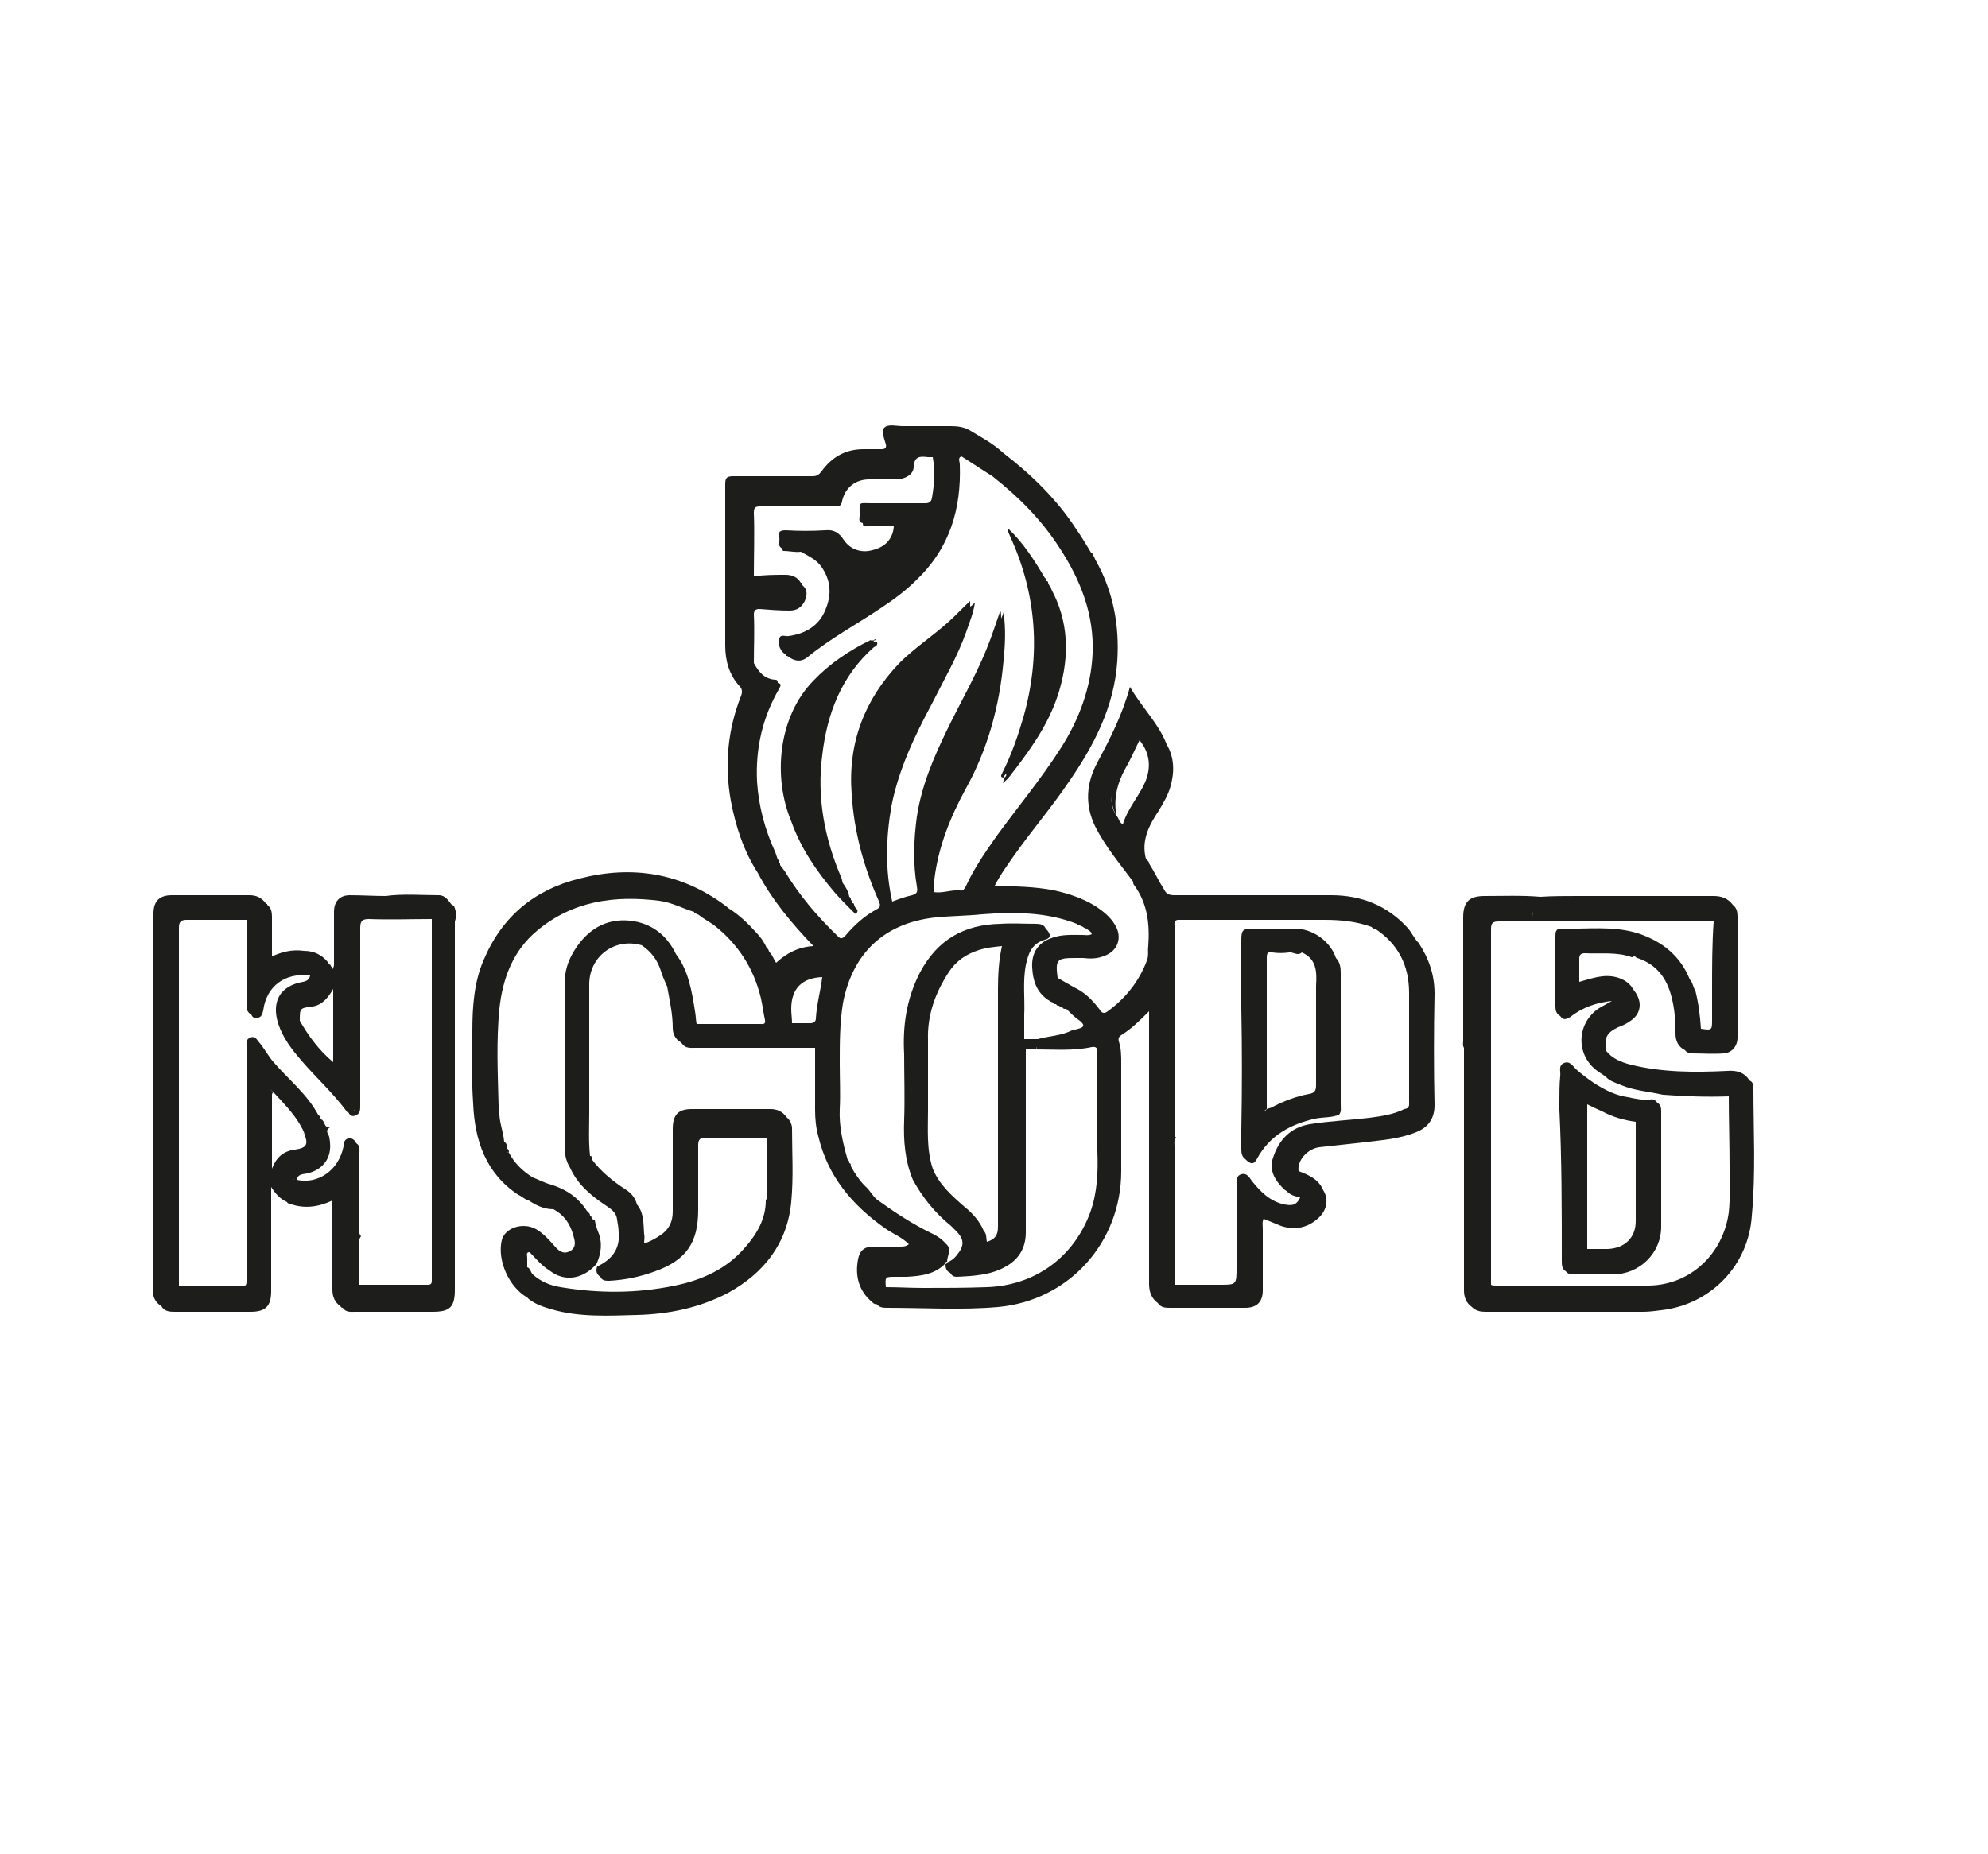 <svg xmlns="http://www.w3.org/2000/svg" xmlns:xlink="http://www.w3.org/1999/xlink" id="Layer_1" x="0px" y="0px" viewBox="0 0 250 233.2" xml:space="preserve"><g>	<g display="none">		<path display="inline" fill="#7C7C7C" d="M137.7,144.7c0.1,2.6,0,5.2-0.9,7.7c-2.1,5.7-7,9.2-13,9.4c-2.7,0.1-5.3,0.1-8,0.1   c-1.6,0-3.2-0.1-4.7-0.1c-0.1-1.3-0.1-1.3,1.2-1.3c0.5,0,0.9,0,1.4,0c1.8-0.1,3.6-0.3,5-1.7c0,0.5,0.1,0.9,0.6,1.2   c0.2,0.4,0.5,0.5,0.8,0.5c2.1-0.1,4.3-0.2,6.2-1.3c1.6-0.9,2.5-2.3,2.5-4.3c0-2.9,0-5.9,0-8.8   C131.6,145.6,134.7,145.1,137.7,144.7z"></path>		<path display="inline" fill="#7C7C7C" d="M108.9,149.2c1.6-0.5,3.3-0.5,4.9-0.8c0.3-0.1,0.6-0.1,0.8-0.1c1.2,2.2,2.8,4.2,4.8,5.8   c0.2,0.2,0.4,0.4,0.6,0.6c1.1,1.1,1.1,1.9,0.1,3.1c-0.3,0.4-0.7,0.7-1.2,0.9c0-0.8,0.7-1.6-0.2-2.3c-0.4-0.5-1-0.9-1.6-1.2   c-2.3-1.2-4.5-2.7-6.6-4.2C109.7,150.4,109.4,149.7,108.9,149.2z"></path>		<path display="inline" fill="#7C7C7C" d="M176.7,139.7c-1.4,0.7-2.9,0.9-4.4,1.1c-2.5,0.3-5,0.4-7.5,0.8c-2.4,0.4-3.9,2-4.6,4.2   c-0.6,1.6,0.3,3,1.5,4.1c0.1,0.1,0.1,0.1,0.2,0.2c0,0,0,0,0,0c0.4,0.5,1.1,0.7,1.7,0.8c-0.4,0.9-1.3,0.8-2,0.6   c-1.8-0.4-3-1.6-4.1-3c-0.3-0.4-0.6-1-1.3-0.8c-0.7,0.2-0.6,0.9-0.6,1.4c0,3.4,0,6.9,0,10.3c0,2.2,0,2.2-2.1,2.2   c-1.9,0-3.8,0-5.7,0c0-5.8,0-11.7,0-17.5c0-0.3-0.1-0.7,0.2-1c2.7-0.4,5.4-0.7,8.1-1.1c0,0.8,0,1.6,0,2.5c0,0.5,0.1,0.9,0.5,1.2   c0.7,0.7,1.1,0.7,1.5-0.1c1.6-2.9,4.2-4.3,7.3-5c1-0.2,2-0.1,2.9-0.5c0.4,0,0.9,0,1.3-0.1C172,140,174.4,139.8,176.7,139.7z"></path>		<path display="inline" fill="#7C7C7C" d="M217.3,137.9c0,3,0.1,5.9,0.1,8.9c0,1.9,0.1,3.8-0.1,5.7c-0.7,5.2-4.8,9.1-10,9.2   c-6.5,0.1-13,0-19.5,0c-0.1,0-0.2,0-0.4-0.1c0-1.5,0-3,0-4.4c0-6.1,0-12.3,0-18.4c3-0.2,6-0.4,9-0.6c0,0.4,0,0.8,0,1.2   c0,6.4,0,12.7,0,19.1c0,0.6,0,1.1,0.5,1.4c0.3,0.4,0.7,0.4,1.1,0.4c1.6,0,3.2,0,4.8,0c3.4,0,6.1-2.7,6.1-6c0-4.9,0-9.8,0-14.6   c0-0.4-0.1-0.8-0.5-1c-0.2-0.3-0.5-0.5-0.9-0.4c-0.9,0.1-1.9-0.1-2.8-0.3c1.4,0,2.9-0.1,4.3-0.1   C211.8,137.9,214.6,138,217.3,137.9z"></path>		<path display="inline" fill="#7C7C7C" d="M45.3,155.6c0.5,0,0.9,0,1.4,0c0.3,0.1,0.6,0.1,0.9,0c2.2-0.1,4.4-0.1,6.6-0.2   c0,1.9,0,3.9,0,5.8c0,0.5-0.1,0.6-0.6,0.6c-2.8,0-5.7,0-8.5,0c0-1.5,0-2.9,0-4.4C45.1,156.8,45,156.2,45.3,155.6z"></path>		<path display="inline" fill="#7C7C7C" d="M22.4,155c2.8,0.2,5.6,0.3,8.5,0.5c0,1.9,0,3.8,0,5.7c0,0.4-0.1,0.6-0.6,0.6   c-2.6,0-5.3,0-7.9,0C22.5,159.5,22.4,157.2,22.4,155z"></path>		<path display="inline" fill="#7C7C7C" d="M75.1,159.2c-0.2,0.5-0.1,1,0.4,1.3c0.2,0.5,0.7,0.5,1.1,0.5c2-0.1,3.9-0.5,5.8-1.2   c3.9-1.4,5.4-3.6,5.4-7.7c2.8-0.4,5.7-0.8,8.5-1.2c0,2.3-1.1,4.2-2.6,5.9c-2.3,2.7-5.4,4.1-8.8,4.8c-4.8,1-9.6,1-14.4,0.2   c-1.3-0.2-2.5-0.7-3.5-1.6c-0.3-0.3-0.3-0.8-0.7-0.9c0-0.4,0-0.8,0-1.2c0-0.3-0.2-0.7,0.3-0.7c0.8,0.8,1.5,1.7,2.5,2.3   c1.9,1.5,4.2,1.1,5.9-0.8C75.1,159.1,75.1,159.2,75.1,159.2z"></path>		<path display="inline" fill="#7C7C7C" d="M74.8,153.7c0.9-0.1,1.9-0.2,2.8-0.3c0.1,0.6,0.2,1.1,0.2,1.7c0.2,2.1-1,3.4-2.7,4.2   c0,0-0.1-0.1-0.1-0.1c0.6-1.3,0.8-2.7,0.2-4.1C75.1,154.6,75,154.1,74.8,153.7z"></path>		<path display="inline" fill="#7C7C7C" d="M118.8,158.5c0,0.1-0.1,0.2-0.2,0.2C118.6,158.6,118.6,158.5,118.8,158.5z"></path>	</g>	<g display="none">		<path display="inline" fill="#C6C5C5" d="M105.7,133.7c2.6-0.4,5.2-0.8,7.8-1.2c0,2.8,0.1,5.5,0,8.3c-0.1,2.6,0.1,5.1,1.1,7.5   c-0.3,0-0.6,0.1-0.8,0.1c-1.6,0.3-3.3,0.4-4.9,0.8c-0.7-0.7-1.3-1.6-1.8-2.5c0-0.2,0-0.4-0.2-0.4c0,0,0,0,0,0c0-0.2,0-0.3-0.2-0.4   l0,0c-0.6-2.1-1.1-4.2-1-6.5C105.8,137.5,105.7,135.6,105.7,133.7z"></path>		<path display="inline" fill="#C6C5C5" d="M168.6,125.5c2.9-0.2,5.8-0.3,8.6-0.5c0,4.5,0,9.1,0,13.6c0,0.5,0.1,0.9-0.6,1   c-2.3,0.1-4.7,0.3-7,0.4c-0.4,0-0.9,0-1.3,0.1c0.3-0.4,0.2-0.8,0.2-1.2C168.6,134.5,168.6,130,168.6,125.5z"></path>		<path display="inline" fill="#C6C5C5" d="M128.6,131.8c0.4,0,0.9,0,1.3,0c2.4,0,4.7,0.2,7-0.3c0.6-0.1,0.7,0.2,0.7,0.6   c0,0.6,0,1.1,0,1.7c0,3.6,0,7.2,0,10.8c-3,0.5-6,0.9-9.1,1.4C128.6,141.3,128.6,136.6,128.6,131.8z"></path>		<path display="inline" fill="#C6C5C5" d="M130.3,130.5c-0.6,0-1.1,0-1.7,0c0-0.1,0-0.2,0-0.3c1.6-0.2,3.3-0.4,4.9-0.7   c0.4,0,0.7,0,1.1-0.1C133.3,130.1,131.8,130.2,130.3,130.5z"></path>		<path display="inline" fill="#C6C5C5" d="M196.3,138.1c-3,0.2-6,0.4-9,0.6c0-4.7,0-9.5,0-14.2c2.7,0,5.5-0.1,8.2-0.1   c0,0.7,0,1.5,0,2.2c0,0.5,0.1,0.9,0.6,1.2c0.4,0.6,0.8,0.4,1.3,0.1c1.5-1.2,3.3-1.8,5.2-2c-0.5,0.3-1.1,0.6-1.6,0.9   c-2.9,1.9-3,6-0.1,8c0.3,0.2,0.6,0.4,0.9,0.6c0.5,0.6,1.3,0.8,2,1.1c1.7,0.7,3.5,0.8,5.2,1.2c-1.4,0-2.9,0.1-4.3,0.1   c-0.7-0.1-1.4-0.3-2.1-0.6c-1.6-0.7-3-1.7-4.4-2.9c-0.4-0.4-0.8-1.1-1.5-0.8c-0.8,0.3-0.4,1.1-0.5,1.7   C196.3,136.1,196.3,137.1,196.3,138.1z"></path>		<path display="inline" fill="#C6C5C5" d="M213.2,124.5c0.7,0,1.4,0,2.1,0c0,1.2,0,2.4,0,3.7c0,1.4,0,1.4-1.4,1.2   C213.9,127.7,213.6,126.1,213.2,124.5z"></path>		<path display="inline" fill="#C6C5C5" d="M41.5,141.8c4.2-0.3,8.5-0.7,12.7-1c0,4.9,0,9.7,0,14.6c-2.2,0.1-4.4,0.1-6.6,0.2   c-0.3-0.1-0.6-0.1-0.9,0c-0.5,0-0.9,0-1.4,0c-0.3-0.3-0.2-0.7-0.2-1.1c0-3.1,0-6.3,0-9.4c0-0.4,0.1-0.9-0.4-1.2   c-0.2-0.4-0.5-0.7-1-0.6c-0.5,0.1-0.6,0.6-0.6,1c-0.5,2.8-3.1,4.5-5.8,4c0.1-0.4,0.3-0.6,0.7-0.7c0.8-0.1,1.5-0.3,2.2-0.8   c1.3-1,1.5-2.4,1.2-3.9C41.4,142.6,40.8,142.2,41.5,141.8z"></path>		<path display="inline" fill="#C6C5C5" d="M22.4,142.3c2.8,0,5.6,0,8.5,0c0,4.4,0,8.8,0,13.1c-2.8-0.2-5.6-0.3-8.5-0.5   C22.4,150.7,22.4,146.5,22.4,142.3z"></path>		<path display="inline" fill="#C6C5C5" d="M62.9,139.8c2.7-0.3,5.4-0.7,8.1-1c0,1.8,0,3.6,0,5.5c0,0.9,0.2,1.8,0.7,2.6   c0.9,2,2.5,3.4,4.3,4.6c0.7,0.5,1.5,0.9,1.6,1.9c-0.9,0.1-1.9,0.2-2.8,0.3c-0.1-0.1-0.3-0.1-0.4-0.2c0,0,0,0,0,0   c0-0.2,0-0.3-0.2-0.4c0,0,0,0,0,0c0-0.2,0-0.3-0.2-0.4c0,0,0,0,0,0c-0.1-0.1-0.1-0.1-0.2-0.2c-1.1-1.7-2.6-2.7-4.5-3.3   c-0.8-0.2-1.5-0.6-2.3-0.9c-1.3-0.8-2.3-1.8-3-3.1c0-0.2,0-0.4-0.2-0.5l0,0c0-0.4-0.1-0.7-0.4-1l0,0   C63.4,142.5,62.8,141.2,62.9,139.8z"></path>		<path display="inline" fill="#C6C5C5" d="M96.2,151c-2.8,0.4-5.7,0.8-8.5,1.2c0-2.7,0-5.5,0-8.2c0-0.7,0.3-0.9,0.9-0.9   c2.6,0,5.2,0,7.8,0c0,2.4,0,4.8,0,7.2C96.4,150.5,96.4,150.8,96.2,151z"></path>		<path display="inline" fill="#C6C5C5" d="M156.1,126.7c0.1,5.1,0.1,10.2,0,15.3c-2.7,0.4-5.4,0.7-8.1,1.1   c-0.2-0.2-0.2-0.4-0.2-0.7c0-4.9,0-9.9,0-14.8C150.6,127.3,153.3,127,156.1,126.7z"></path>	</g>	<g>		<path fill="#1D1E1C" d="M57.3,114.6c-0.1-0.3-0.1-0.7-0.5-0.8c-0.4-0.5-0.8-1.2-1.6-1.2c-2.2,0-4.5-0.2-6.7,0.1c0,0,0,0,0,0   c-1.5,0-3-0.1-4.5-0.1c-1.3,0-2,0.8-2,2.1c0,2.2,0,4.5,0,6.7c0,0.1-0.1,0.3-0.1,0.4c0,0.8,0,1.7,0,2.5c0,0,0,0,0,0   c0,3.1,0,6.1,0,9.3c-1.8-1.5-3.1-3.3-4.2-5.2c0-1.6,0-1.6,1.6-1.8c1.3-0.2,2-1.2,2.6-2.2c0-0.8,0-1.7,0-2.5   c-0.1-0.1-0.2-0.3-0.3-0.4c0-0.1-0.1-0.2-0.2-0.2c0,0,0,0,0,0c0-0.1-0.1-0.1-0.1-0.2c-0.8-1-1.8-1.5-3.1-1.5   c-1.4-0.2-2.7,0.1-4,0.7c0-1.7,0-3.3,0-5c0-0.6-0.1-1.1-0.6-1.5l0-0.1l-0.1,0l0-0.1c0,0-0.1,0-0.1,0c-0.5-0.7-1.2-1-2-1   c-3.3,0-6.6,0-9.8,0c-1.5,0-2.3,0.7-2.3,2.3c0,9.3,0,18.7,0,28c-0.1,0.3-0.1,0.5-0.1,0.8c0,6.2,0,12.3,0,18.5   c0,0.9,0.3,1.6,1.1,2.1c0,0,0,0,0,0c0.4,0.7,1.1,0.7,1.8,0.7c3.1,0,6.2,0,9.4,0c1.9,0,2.6-0.7,2.6-2.6c0-4.4,0-8.7,0-13.1   c0.5,0.8,1.1,1.5,2,1.9c0,0.1,0.2,0.2,0.3,0.2c1.9,0.7,3.7,0.4,5.4-0.4c0,3.7,0,7.5,0,11.2c0,0.9,0.3,1.6,1,2.1   c0.1,0.1,0.1,0.2,0.3,0.2c0.4,0.6,1,0.5,1.6,0.5c3.2,0,6.5,0,9.7,0c2.2,0,2.8-0.6,2.8-2.8c0-15.4,0-30.9,0-46.3   C57.4,115.4,57.3,115,57.3,114.6z M48.5,113c0,0.3-0.3,0.6-0.5,0.9C48.2,113.6,48.5,113.3,48.5,113z M44.7,117.9   c0-0.1,0-0.2,0-0.3C44.7,117.6,44.7,117.7,44.7,117.9z M43.7,119.4c0-0.1,0.1-0.1,0.1-0.2C43.8,119.3,43.8,119.3,43.7,119.4z    M44.6,139.2c0,0.1,0,0.2,0,0.2C44.6,139.3,44.6,139.2,44.6,139.2z M44.6,118.8C44.6,118.8,44.6,118.8,44.6,118.8   c-0.3,0.1-0.5,0.2-0.7,0.4C44.1,119,44.3,118.9,44.6,118.8z M44.6,139.6c0,0.1-0.1,0.1-0.1,0.2C44.5,139.7,44.5,139.7,44.6,139.6z    M38.6,122.4c-0.1-0.1-0.1-0.1-0.2-0.1C38.4,122.3,38.5,122.4,38.6,122.4z M37.9,122.2c0.1,0,0.2,0,0.2,0   C38,122.2,38,122.2,37.9,122.2c0,0-0.1,0-0.1,0C37.8,122.2,37.8,122.2,37.9,122.2z M37.7,122.2c-0.1,0-0.2,0-0.2,0   C37.6,122.2,37.7,122.2,37.7,122.2z M37.1,121.5c-0.1,0.2-0.2,0.4-0.1,0.7c0.1,0,0.2,0,0.4,0c-0.1,0-0.3,0-0.4,0   C37,121.9,37,121.7,37.1,121.5z M22,140.2L22,140.2c0-0.8,0-1.7,0-2.5C22,138.6,22,139.4,22,140.2z M34.2,147c0-3.1,0-6.1,0-9.2   c0-0.2,0-0.3,0.2-0.4c-0.2,0-0.2-0.3-0.4-0.4c0.2,0.1,0.2,0.3,0.4,0.4c1.2,1.3,2.4,2.5,3.3,4c0.2,0.4,0.5,0.8,0.6,1.3   c0.5,1.3,0.2,1.7-1.2,1.9C35.5,144.8,34.7,145.7,34.2,147z M40.4,140.8C40.4,140.8,40.4,140.8,40.4,140.8c-0.1,0-0.2-0.1-0.2-0.2   C40.2,140.7,40.3,140.7,40.4,140.8z M37,148.4c-0.1,0-0.1-0.1-0.2-0.2C36.8,148.3,36.9,148.3,37,148.4z M37.3,148.4   c0.1-0.4,0.3-0.6,0.7-0.7c0.8-0.1,1.5-0.3,2.2-0.8c1.3-1,1.5-2.4,1.2-3.9c-0.1-0.4-0.6-0.8,0.1-1.2c-0.8,0.1-0.6-0.8-1.1-1   c-0.1-0.1-0.1-0.2-0.2-0.4c0,0,0,0,0,0l0,0h0l0,0c0,0,0,0,0,0c-0.1-0.1-0.1-0.1-0.2-0.2c-1.4-2.6-3.7-4.4-5.6-6.6   c-0.7-0.8-1.2-1.8-1.9-2.6c-0.3-0.4-0.5-0.7-1-0.5c-0.6,0.2-0.5,0.7-0.5,1.2c0,3.6,0,7.1,0,10.7c0,4.4,0,8.8,0,13.1   c0,1.9,0,3.8,0,5.7c0,0.4-0.1,0.6-0.6,0.6c-2.6,0-5.3,0-7.9,0c0,0,0,0,0,0c0-2.3,0-4.5,0-6.8c0-4.2,0-8.4,0-12.7   c0-8.5,0-17,0-25.6c0-0.8,0.3-1,1-1c2.5,0,5,0,7.5,0c0,3.5,0,7.1,0,10.6c0,0.5,0,1,0.6,1.3c0,0,0,0,0,0c0.2,0.5,0.5,0.5,0.9,0.4   c0.4-0.1,0.5-0.5,0.6-0.9c0.4-3.1,2.8-4.8,5.9-4.4c-0.1,0.5-0.4,0.7-0.9,0.8c-2.9,0.5-4,2.5-3.1,5.3c0.6,1.8,1.7,3.2,2.9,4.6   c1.9,2.2,4,4.1,5.7,6.4c0,0.1,0.2,0.1,0.2,0.1c0,0,0,0,0,0c0.2,0.4,0.5,0.6,0.9,0.4c0.6-0.2,0.6-0.7,0.6-1.2c0-7.5,0-14.9,0-22.4   c0-0.9,0.3-1.1,1.1-1.1c2.6,0.1,5.3,0,7.9,0c0,8.3,0,16.6,0,25c0,4.9,0,9.7,0,14.6c0,1.9,0,3.9,0,5.8c0,0.5-0.1,0.6-0.6,0.6   c-2.8,0-5.7,0-8.5,0c0-1.5,0-2.9,0-4.4c0-0.6-0.2-1.2,0.2-1.7c-0.3-0.3-0.2-0.7-0.2-1.1c0-3.1,0-6.3,0-9.4c0-0.4,0.1-0.9-0.4-1.2   c-0.2-0.4-0.5-0.7-1-0.6c-0.5,0.1-0.6,0.6-0.6,1C42.6,147.2,40,149,37.3,148.4z"></path>		<path fill="#1D1E1C" d="M220.5,137c0-0.4,0-0.9-0.5-1.1c0,0,0,0,0,0c-0.6-1-1.6-1.3-2.8-1.2c-4.1,0.2-8.2,0.2-12.2-0.8   c-1.1-0.3-2.2-0.7-3-1.7c-0.3-1.6,0-2.3,1.5-3c0.5-0.2,1-0.4,1.4-0.7c1.5-0.9,1.7-2.5,0.6-3.9c-0.1-0.1-0.1-0.2-0.2-0.3   c-0.5-0.8-1.3-1.2-2.1-1.4c-1.6-0.4-3.1,0.2-4.6,0.6c0-1,0-1.9,0-2.9c0-0.5,0.2-0.7,0.7-0.7c2,0.1,4-0.2,5.9,0.5   c0.1,0,0.2,0,0.3-0.2c0.1,0.1,0.3,0.3,0.4,0.3c2.4,0.8,3.7,2.5,4.3,4.9c0.4,1.5,0.5,3,0.5,4.6c0,1,0.4,1.7,1.2,2.1   c0.2,0.3,0.6,0.4,0.9,0.4c1.3,0,2.6,0.1,4,0c1-0.1,1.7-0.9,1.7-2c0-5.1,0-10.1,0-15.2c0-0.6-0.1-1.1-0.6-1.5   c-0.6-0.8-1.4-1.1-2.4-1.1c-5.7,0-11.4,0-17.1,0c-1.6,0-3.1,0-4.7,0.1c-0.1,0.7-0.6,1.2-0.9,1.8c0.3-0.6,0.8-1.1,0.9-1.8   c-2.3-0.2-4.7-0.1-7-0.1c-1.9,0-2.7,0.7-2.7,2.7c0,5.2,0,10.3,0,15.5c0,0.3-0.1,0.6,0.1,0.9c0,10.2,0,20.3,0,30.5   c0,0.9,0.3,1.6,1,2.1c0.5,0.5,1.1,0.6,1.7,0.6c6.6,0,13.2,0,19.8,0c0.8,0,1.5-0.1,2.3-0.2c6.2-0.7,11-5.6,11.4-11.9   C220.8,147.5,220.5,142.2,220.5,137z M211.8,137.4c-2.6-0.1-5.2-0.4-7.7-1.1C206.6,137,209.2,137.3,211.8,137.4z M213.5,129.3   C213.5,129.3,213.6,129.3,213.5,129.3C213.6,129.3,213.5,129.3,213.5,129.3z M215.3,124.5c0,1.2,0,2.4,0,3.7c0,1.4,0,1.4-1.4,1.2   c-0.1-1.6-0.3-3.2-0.7-4.8c-0.3-0.4-0.3-1-0.7-1.4c-1.2-3-3.5-4.8-6.5-5.8c-3.2-1-6.4-0.5-9.7-0.6c-0.7,0-0.7,0.5-0.7,1   c0,2.2,0,4.4,0,6.6c0,0.7,0,1.5,0,2.2c0,0.5,0.1,0.9,0.6,1.2c0,0,0,0,0,0c0.4,0.6,0.8,0.4,1.3,0.1c1.5-1.2,3.3-1.8,5.2-2   c-0.5,0.3-1.1,0.6-1.6,0.9c-2.9,1.9-3,6-0.1,8c0.3,0.2,0.6,0.4,0.9,0.6c0,0,0,0,0,0c0.5,0.6,1.3,0.8,2,1.1   c1.7,0.7,3.5,0.8,5.2,1.2c2.8,0.2,5.5,0.3,8.3,0.2c0,3,0.1,5.9,0.1,8.9c0,1.9,0.1,3.8-0.1,5.7c-0.7,5.2-4.8,9.1-10,9.2   c-6.5,0.1-13,0-19.5,0c-0.1,0-0.2,0-0.4-0.1c0,0,0,0,0,0c0-1.5,0-3,0-4.4c0-6.1,0-12.3,0-18.4c0-4.7,0-9.5,0-14.2   c0-2.6,0-5.2,0-7.7c0-0.8,0.2-1,1-1c9,0,18,0,27,0C215.3,118.7,215.3,121.6,215.3,124.5z M196.7,127.5c-0.1,0-0.1,0.1-0.2,0.1   C196.6,127.6,196.7,127.5,196.7,127.5z M196.5,127.6c-0.1,0-0.1,0.1-0.2,0.1C196.4,127.7,196.5,127.7,196.5,127.6z M192.8,114.7   c-0.1,0.2-0.1,0.4-0.1,0.7c1,0,2,0,3,0c-1,0-2,0-3,0C192.6,115.1,192.7,114.9,192.8,114.7z M186.9,129c0-2.1,0-4.2,0-6.3   C186.9,124.8,186.9,126.9,186.9,129c-0.3,0-0.5,0.1-0.6,0.2C186.4,129.1,186.6,129,186.9,129z"></path>		<path fill="#1D1E1C" d="M180.4,125c0-2.4-0.7-4.4-2-6.4c0,0,0,0,0,0l0,0c0,0,0,0,0,0c-0.1-0.1-0.1-0.1-0.2-0.2   c-0.4-0.5-0.7-1.1-1.1-1.6c-2.6-2.9-5.9-4.2-9.7-4.2c-6.6,0-13.1,0-19.7,0c-0.6,0-1-0.1-1.3-0.7c-0.7-1.1-1.2-2.2-1.9-3.3   c0-0.3-0.3-0.4-0.4-0.6c-0.6-2.3,0.4-4.2,1.6-6c0.6-1,1.2-2,1.5-3.1c0.5-1.8,0.5-3.6-0.5-5.3c-1-2.6-3.1-4.6-4.6-7.2   c-1,3.6-2.5,6.5-4.1,9.5c-1.4,2.6-1.6,5.3-0.3,8c1.3,2.6,3.1,4.7,4.8,7c0,0.1,0,0.3,0.1,0.4c1.7,2.3,2,4.9,1.8,7.7   c-0.1,0.6,0.1,1.2-0.2,1.9c-1,2.6-2.7,4.7-4.9,6.3c-0.4,0.3-0.7,0.3-1-0.2c-0.9-1.2-1.9-2.2-3.2-2.8c-0.7-0.4-1.4-0.8-2.1-1.2   c-0.3-2.3-0.1-2.5,2.2-2.5c0.3,0,0.7,0,1,0c0.9,0.1,1.7,0.1,2.5-0.2c1.9-0.6,2.5-2.4,1.5-4c-0.6-1-1.5-1.7-2.4-2.3   c-1.6-1-3.4-1.6-5.2-2c-2.5-0.5-5-0.5-7.5-0.6c0.7-1.4,1.6-2.6,2.5-3.9c2.2-3.1,4.6-5.9,6.7-9c3.2-4.6,5.8-9.5,6.2-15.3   c0.3-4.5-0.5-8.8-2.7-12.7c0,0,0,0,0,0c-0.1-0.1-0.1-0.3-0.2-0.4c0,0,0,0,0,0c0-0.1-0.1-0.2-0.2-0.3c0-0.1,0-0.3-0.2-0.3   c-0.6-1-1.2-2-1.9-3c-2.4-3.7-5.6-6.8-9.1-9.5c0,0,0,0,0,0c-1.3-1.2-2.8-2-4.3-2.9c-0.7-0.4-1.5-0.5-2.3-0.5c-2,0-4.1,0-6.1,0   c-0.8,0-1.8-0.3-2.3,0.2c-0.4,0.4,0,1.4,0.2,2.1c0.1,0.4-0.1,0.6-0.5,0.6c-0.8,0-1.5,0-2.3,0c-2.3,0-4,1-5.3,2.8   c-0.3,0.4-0.6,0.6-1.1,0.6c-3.3,0-6.7,0-10,0c-0.8,0-1,0.2-1,1c0,6.8,0,13.6,0,20.3c0,1.9,0.5,3.7,1.8,5.1   c0.3,0.3,0.4,0.7,0.2,1.2c-1.7,4.3-2.1,8.7-1.3,13.2c0.6,3.2,1.6,6.3,3.4,9.1c1.8,3.4,4.3,6.4,7,9.2c-1.9,0.1-3.4,0.9-4.7,2.1   c-0.3-0.4-0.4-0.9-0.8-1.3c-0.1-0.1-0.1-0.2-0.2-0.4c0,0,0,0,0,0c0,0,0,0,0,0c0,0,0,0,0,0c-0.1-0.1-0.1-0.1-0.2-0.2   c-0.3-0.7-0.8-1.4-1.3-1.9c-1-1.1-2.1-2.2-3.4-3c0,0,0,0,0,0c-0.2-0.1-0.3-0.3-0.5-0.4c-5.5-4.1-11.7-5.1-18.3-3.4   c-5.7,1.4-9.8,4.8-12.1,10.3c-1.2,2.8-1.4,5.9-1.4,8.9c-0.1,3-0.1,6,0.1,9.1c0.2,4.7,1.6,8.8,5.7,11.5c0.5,0.2,0.8,0.6,1.3,0.7   c0.9,0.6,1.9,1.1,3.1,1.1c1.3,0.7,2.1,1.8,2.5,3.3c0.2,0.7,0.4,1.4-0.3,1.9c-0.8,0.5-1.4,0.2-2-0.5c-0.7-0.8-1.5-1.7-2.4-2.2   c-1.6-0.9-3.9-0.2-4.3,1.4c-0.6,2.5,0.9,5.9,3.2,7.2c0.1,0.1,0.1,0.1,0.2,0.2c0,0,0,0,0,0c0.9,0.7,1.9,1,2.9,1.3   c3.5,1,7.1,0.8,10.7,0.7c4-0.1,7.9-0.9,11.5-2.8c4.5-2.5,7.4-6.2,7.9-11.4c0.3-3.1,0.1-6.2,0.1-9.3c0-0.4-0.2-0.9-0.5-1.2   c0,0,0,0,0,0c-0.1-0.1-0.1-0.1-0.2-0.2c-0.5-0.7-1.2-1-2-1c-3.3,0-6.6,0-9.9,0c-1.7,0-2.4,0.7-2.4,2.5c0,3.5,0,6.9,0,10.4   c0,1.3-0.5,2.3-1.6,3c-0.6,0.4-1.3,0.8-2,1c0-0.4,0.1-0.8,0-1.2c-0.1-1.3,0-2.6-0.9-3.7c-0.2-0.8-0.7-1.4-1.3-1.8   c-1.7-1.1-3.2-2.3-4.4-3.9c0-0.2,0.1-0.4-0.2-0.4c-0.2-1.8-0.1-3.6-0.1-5.5c0-5.4,0-10.7,0-16.1c0-3.5,3.2-5.9,6.6-4.9   c1.2,0.8,2,1.9,2.4,3.2c0.2,0.7,0.5,1.3,0.8,2c0.3,1.7,0.7,3.4,0.7,5.2c0,0.7,0.3,1.4,1,1.8c0.1,0.1,0.1,0.1,0.2,0.2c0,0,0,0,0,0   c0,0,0,0,0,0c0.4,0.6,1.1,0.5,1.7,0.5c5,0,10,0,15,0c0,2.6,0,5.2,0,7.8c0,1.1,0.1,2.2,0.4,3.3c1.2,5.1,4.3,8.7,8.4,11.6   c1,0.7,2.1,1.1,3,2c-0.4,0.3-0.7,0.3-1.1,0.3c-1.1,0-2.3,0-3.4,0c-1.1,0-1.7,0.5-1.9,1.6c-0.4,2.1,0.1,4,1.8,5.4   c0.1,0.1,0.3,0.3,0.5,0.2c0.4,0.5,0.9,0.5,1.4,0.5c4.6,0,9.3,0.3,13.9-0.1c8.9-0.8,15.5-8.1,15.5-17.1c0-4.5,0-9.1,0-13.6   c0-0.9,0-1.8-0.3-2.7c-0.1-0.4,0-0.6,0.3-0.8c1.3-0.8,2.4-1.9,3.5-3c0-0.2,0.1-0.3,0.1-0.5c0,0.2-0.1,0.3-0.1,0.5   c0,0.4,0,0.9,0,1.3c0,11,0,22,0,33c0,1,0.3,1.8,1.1,2.4c0.4,0.6,1,0.6,1.6,0.6c3.1,0,6.2,0,9.4,0c1.4,0,2.2-0.7,2.2-2.2   c0-2.6,0-5.2,0-7.7c0-0.4-0.1-0.9,0.1-1.3c0.7,0.3,1.5,0.6,2.2,0.9c1.8,0.6,3.4,0.2,4.7-1c1.1-1,1.3-2.4,0.6-3.5   c-0.6-1.4-1.8-1.9-3.1-2.4c-0.2-1.3,1.1-2.8,2.6-3c1.8-0.2,3.7-0.4,5.5-0.6c2.3-0.3,4.5-0.4,6.7-1.3c1.5-0.6,2.3-1.7,2.3-3.4   C180.3,134.5,180.3,129.7,180.4,125z M141.2,103.7c-0.5-0.3-0.5-0.8-0.8-1.1c-0.6-0.9-0.7-1.8-0.6-2.8c-0.1,0.9,0.1,1.9,0.6,2.8   c-0.4-2.1,0.1-4.1,1.1-5.9c0.7-1.2,1.2-2.4,1.8-3.6c1.3,1.6,1.5,3.4,0.7,5.3C143.2,100.2,141.8,101.7,141.2,103.7z M136.4,116.5   C136.4,116.5,136.5,116.5,136.4,116.5C136.5,116.5,136.4,116.5,136.4,116.5C136.4,116.5,136.4,116.5,136.4,116.5z M111.7,113.3   C111.7,113.3,111.7,113.4,111.7,113.3C111.7,113.4,111.7,113.3,111.7,113.3z M116.7,111.6c0,0,0-0.1,0-0.1   C116.7,111.5,116.7,111.5,116.7,111.6z M116.7,112c0-0.1,0-0.2,0-0.3C116.7,111.8,116.6,111.9,116.7,112z M94.3,72   c0,0,0-0.1,0-0.1C94.3,71.9,94.3,71.9,94.3,72z M97.3,107.9c0.1,0,0.1-0.1,0.2-0.1l0,0C97.4,107.8,97.3,107.9,97.3,107.9z    M97.8,108.2C97.8,108.2,97.8,108.2,97.8,108.2C97.8,108.2,97.8,108.2,97.8,108.2z M90.5,116.6C90.5,116.6,90.4,116.6,90.5,116.6   C90.4,116.6,90.5,116.6,90.5,116.6z M90.3,116.6C90.3,116.6,90.2,116.6,90.3,116.6C90.2,116.6,90.3,116.6,90.3,116.6z M63.9,144.9   C63.8,144.9,63.8,144.8,63.9,144.9C63.8,144.8,63.8,144.9,63.9,144.9z M74.3,153.1L74.3,153.1C74.2,153.1,74.2,153.1,74.3,153.1   C74.2,153.1,74.2,153.1,74.3,153.1z M79.2,115.8c-3.1-0.3-5.4,1.2-7,3.8c-0.8,1.3-1.2,2.6-1.2,4.2c0,5,0,10,0,15   c0,1.8,0,3.6,0,5.5c0,0.9,0.2,1.8,0.7,2.6c0,0,0,0,0,0c0.9,2,2.5,3.4,4.3,4.6c0.7,0.5,1.5,0.9,1.6,1.9c0.1,0.6,0.2,1.1,0.2,1.7   c0.2,2.1-1,3.4-2.7,4.2c-0.2,0.5-0.1,1,0.4,1.3c0,0,0,0,0,0c0.2,0.5,0.7,0.5,1.1,0.5c2-0.1,3.9-0.5,5.8-1.2   c3.9-1.4,5.4-3.6,5.4-7.7c0-2.7,0-5.5,0-8.2c0-0.7,0.3-0.9,0.9-0.9c2.6,0,5.2,0,7.8,0c0,2.4,0,4.8,0,7.2c0,0.3-0.1,0.5-0.2,0.7   c0,2.3-1.1,4.2-2.6,5.9c-2.3,2.7-5.4,4.1-8.8,4.8c-4.8,1-9.6,1-14.4,0.2c-1.3-0.2-2.5-0.7-3.5-1.6c-0.3-0.3-0.3-0.8-0.7-0.9l0,0   c0-0.4,0-0.8,0-1.2c0-0.3-0.2-0.7,0.3-0.7c0.8,0.8,1.5,1.7,2.5,2.3c0,0,0,0,0,0c1.9,1.5,4.2,1.1,5.9-0.8c0.6-1.3,0.8-2.7,0.2-4.1   c-0.2-0.5-0.3-0.9-0.4-1.4c-0.1-0.1-0.2-0.1-0.4-0.2c0-0.2,0-0.3-0.2-0.4c0-0.2-0.1-0.3-0.2-0.4c0,0,0,0,0,0   c-0.1-0.1-0.1-0.1-0.2-0.2c-1.1-1.7-2.6-2.7-4.5-3.3c-0.8-0.2-1.5-0.6-2.3-0.9c-1.3-0.8-2.3-1.8-3-3.1c-0.1,0-0.2-0.1-0.2-0.2   c0,0.1,0.1,0.1,0.2,0.2c0-0.2,0-0.4-0.2-0.5c0-0.4-0.1-0.7-0.4-0.9c-0.1-1.3-0.7-2.6-0.6-4c0-0.2-0.1-0.3-0.1-0.5   c-0.1-4.1-0.3-8.1,0.1-12.2c0.4-3.8,1.7-7.3,4.7-9.8c4.5-3.8,9.8-4.5,15.4-3.8c1.6,0.2,3,1,4.4,1.4c0,0.2,0.1,0.2,0.2,0.2   c0,0,0,0,0,0c0.1,0.1,0.3,0.1,0.4,0.2c0,0,0,0,0,0c0.1,0.1,0.3,0.2,0.4,0.3c0.5,0.3,0.9,0.6,1.4,0.9c0,0,0,0,0,0   c3.1,2.4,5.1,5.5,6,9.3c0.2,0.9,0.3,1.8,0.5,2.7c0.1,0.6-0.3,0.5-0.6,0.5c-2.7,0-5.4,0-8,0l0,0c-0.1-0.5-0.1-1.1-0.2-1.6   c-0.4-2.5-0.8-5.1-2.4-7.2C83.9,117.7,82,116.1,79.2,115.8z M72,146.7c-0.1,0-0.1,0.1-0.2,0.1C71.9,146.8,72,146.7,72,146.7z    M102.6,128.1c0,0.4-0.3,0.6-0.7,0.6c-0.8,0-1.6,0-2.3,0l0,0c0-0.6-0.1-1.2-0.1-1.8c0-2.6,1.4-3.9,3.9-4   C103.2,124.6,102.7,126.3,102.6,128.1z M98.7,109.6c-0.2-0.3-0.4-0.5-0.6-0.8c0,0,0-0.1,0-0.1c0-0.1,0-0.1-0.1-0.1   c0-0.2,0-0.4-0.2-0.5c-0.1-0.3-0.2-0.6-0.3-0.9c-1.3-2.8-2.1-5.8-2.3-8.9c-0.2-4.2,0.7-8.1,2.8-11.7c0.2-0.4,0.3-0.6-0.2-0.7   c0-0.2,0-0.4-0.3-0.4c-1.4-0.1-2.1-1-2.7-2.1c-0.3-0.3-0.3-0.6-0.4-1c0,0.3,0.1,0.7,0.4,1c0-2,0.1-4.1,0-6.1   c0-0.5,0.2-0.7,0.7-0.7c1.3,0.1,2.5,0.2,3.8,0.2c0.9,0,1.5-0.4,1.9-1.2c0.3-0.7,0.4-1.4-0.3-2c0-0.2,0-0.3-0.2-0.3   c0.1,0.1,0.1,0.2,0.2,0.3c0,0,0,0,0,0c-0.1-0.1-0.1-0.2-0.2-0.3c-0.4-0.7-1.1-1-1.9-1c-1.3,0-2.7,0-4,0.2c0,0,0,0,0,0   c0-2.7,0.1-5.4,0-8c0-0.7,0.2-0.8,0.8-0.8c3.1,0,6.2,0,9.4,0c0.6,0,0.8-0.1,0.9-0.7c0.4-1.7,1.7-2.7,3.4-2.7c1.1,0,2.2,0,3.3,0   c1.2,0,2.3-0.6,2.3-1.6c0.1-1.4,0.9-1.3,1.8-1.2c0.2,0,0.4,0,0.6,0c0.3,1.7,0.2,3.4-0.1,5.1c-0.1,0.6-0.4,0.7-0.9,0.7   c-2.2,0-4.5,0-6.7,0c-1.7,0-1.5-0.3-1.5,1.6c0,0.3-0.2,0.8,0.4,0.9c0,0,0,0,0,0c0,0.5,0.3,0.4,0.6,0.4c1.1,0,2.2,0,3.3,0   c-0.1,1.5-1,2.6-2.7,3c-1.4,0.4-2.8-0.1-3.6-1.3c-0.6-0.9-1.2-1.3-2.3-1.2c-1.7,0.1-3.3,0.1-5,0c-0.7,0-1,0.2-0.8,0.9   c0.1,0.5-0.3,1.1,0.4,1.4c0.5-0.1,1-0.1,1.5,0c0.1,0,0.2,0.1,0.3,0.1c-0.1,0-0.2-0.1-0.3-0.1c-0.5-0.1-1-0.1-1.5,0   c0,0.1,0,0.3,0.1,0.3c0.8,0,1.5,0.2,2.2,0.1c0.9,0.5,2,1,2.6,1.9c1.2,1.7,1.3,3.5,0.5,5.4c-0.8,2-2.5,3-4.6,3.3   c-0.4,0.1-1-0.3-1.2,0.3c-0.2,0.6,0,1.2,0.4,1.7c0.1,0.1,0.2,0.2,0.4,0.3c0,0.1,0.1,0.1,0.1,0.2l0.1,0c0.9,0.7,1.7,0.8,2.5,0.2   c2.9-2.4,6.3-4.2,9.4-6.3c1.5-1,3-2.1,4.3-3.4c4.2-4,5.7-8.9,5.5-14.6c0-0.3-0.3-0.8,0.2-1c1.3,0.8,2.6,1.7,3.9,2.5c0,0,0,0,0,0   c3.3,2.6,6.2,5.5,8.5,9.1c2.6,4,4.3,8.3,4.1,13.2c-0.2,4.3-1.7,8.3-4,11.9c-2.5,3.9-5.4,7.4-8.1,11.1c-1.4,2-2.8,4-3.8,6.2   c-0.2,0.4-0.4,0.7-0.8,0.6c-1.1-0.1-2.2,0.4-3.3,0.2c0-0.5,0.1-1.1,0.1-1.6c0.5-4.1,2-7.8,3.9-11.3c2.8-5,4.3-10.5,4.8-16.2   c0.2-2,0.3-4,0-6.1c-0.1,0.4-0.2,0.6-0.3,0.8c0-0.3,0-0.7-0.1-1c-0.6,1.7-1.1,3.3-1.8,5c-1.4,3.4-3.3,6.7-4.9,10   c-1.7,3.5-3.2,7-3.8,10.9c-0.4,3-0.5,5.9,0,8.8c0.1,0.6,0.1,0.9-0.6,1.1c-0.9,0.2-1.7,0.5-2.5,0.8c-0.2,0.1-0.3,0.1-0.4,0.1   c0.1,0.1,0.2,0.1,0.4-0.1c-0.9-4-0.8-8-0.1-12c0.9-4.6,2.9-8.8,5.1-12.9c1.5-3,3.2-5.9,4.3-9c0.4-1.2,0.9-2.3,1.1-3.7   c-0.3,0.3-0.4,0.4-0.6,0.5c0-0.2,0-0.4,0-0.7c-1,0.9-1.8,1.8-2.7,2.6c-2,1.8-4.3,3.3-6.2,5.2c-4.4,4.6-6.5,10.1-6,16.5   c0.3,4.7,1.5,9.1,3.4,13.4c0.2,0.5,0.3,0.8-0.3,1.1c-1.5,0.8-2.8,2-3.9,3.3c-0.4,0.4-0.6,0.4-0.9,0.1   C102.8,115.3,100.5,112.6,98.7,109.6z M106.9,146.5C106.9,146.4,106.8,146.4,106.9,146.5C106.8,146.4,106.9,146.4,106.9,146.5z    M110.3,150.9c-0.6-0.5-0.9-1.2-1.5-1.7c-0.7-0.7-1.3-1.6-1.8-2.5c-0.1,0-0.1-0.1-0.2-0.2c0,0.1,0.1,0.1,0.2,0.2   c0-0.2,0-0.4-0.2-0.4c0-0.2,0-0.3-0.2-0.4c-0.6-2.1-1.1-4.2-1-6.4c0.1-1.9,0-3.8,0-5.8c0-2.5,0-5,0.4-7.5   c1.2-6.3,5.2-10.1,11.6-10.8c2-0.2,4-0.2,5.9-0.4c4-0.3,8.1-0.3,11.9,1.2c0.1,0.1,0.2,0.2,0.4,0.2c0,0,0,0,0,0   c0.1,0.1,0.3,0.1,0.4,0.2c0,0,0,0,0,0c0.1,0.1,0.2,0.1,0.4,0.2c0.2,0.2,0.6,0.3,0.7,0.7c-0.4,0.2-0.8,0.1-1.2,0.1   c-1.3,0-2.6-0.1-3.9,0.4c-1.7,0.6-2.5,1.9-2.4,3.7c0.1,1.6,0.5,3,1.9,4c0.1,0.1,0.2,0.1,0.3,0.2c0,0,0.1,0,0.1,0c0,0-0.1,0-0.1,0   c0,0,0,0,0,0c0,0,0,0,0,0l0,0c0,0,0,0,0,0c0,0,0,0,0,0l0,0c0,0,0,0,0,0c0.1,0.1,0.2,0.1,0.4,0.2c0.1,0.2,0.2,0.2,0.4,0.2   c0.1,0.2,0.2,0.2,0.4,0.2c0.1,0.2,0.2,0.2,0.4,0.2c0.1,0.2,0.2,0.2,0.4,0.2c0.1,0,0.1,0,0.2,0.1c0.5,0.5,1,1,1.6,1.4   c0.6,0.5,0.6,0.8-0.2,1c-0.3,0.1-0.5,0.1-0.8,0.2c-1.4,0.7-2.9,0.7-4.3,1.1c0,0.1,0,0.1,0,0.2c0-0.1,0-0.1,0-0.2   c-0.6,0-1.1,0-1.7,0c0-0.1,0-0.2,0-0.3c0-0.9,0-1.8,0-2.7c0.1-2.1-0.2-4.2,0.2-6.3c0.3-1.4,0.7-2.7,2.4-3.2   c0.8-0.2,0.8-0.7,0.1-1.4c-0.2-0.5-0.7-0.6-1.2-0.6c-1.5,0-3-0.1-4.5,0c-4.6,0.1-7.9,2-10.1,6.1c-1.7,3.3-2.2,6.7-2,10.3   c0,2.8,0.1,5.5,0,8.3c-0.1,2.6,0.1,5.1,1.1,7.5c1.2,2.2,2.8,4.2,4.8,5.8c0.2,0.2,0.4,0.4,0.6,0.6c1.1,1.1,1.1,1.9,0.1,3.1   c-0.3,0.4-0.7,0.7-1.2,0.9c0,0,0,0,0,0c0,0,0,0,0,0c0,0,0,0,0,0c0,0.1-0.1,0.2-0.2,0.2c0,0.5,0.1,0.9,0.6,1.1   c0.2,0.4,0.5,0.5,0.8,0.5c2.1-0.1,4.3-0.2,6.2-1.3c1.6-0.9,2.5-2.3,2.5-4.3c0-2.9,0-5.9,0-8.8c0-4.7,0-9.5,0-14.2   c0.4,0,0.9,0,1.3,0c0-0.1,0-0.2,0.1-0.3c0,0.1-0.1,0.2-0.1,0.3c2.4,0,4.7,0.2,7-0.3c0.6-0.1,0.7,0.2,0.7,0.6c0,0.6,0,1.1,0,1.7   c0,3.6,0,7.2,0,10.8c0.1,2.6,0,5.2-0.9,7.7c-2.1,5.7-7,9.2-13,9.4c-2.7,0.1-5.3,0.1-8,0.1c-0.2,0.7-0.6,1.2-1,1.8   c0.4-0.6,0.8-1.1,1-1.8c-1.6,0-3.2-0.1-4.7-0.1c0,0,0,0,0,0c-0.1-1.3-0.1-1.3,1.2-1.3c0.5,0,0.9,0,1.4,0c1.8-0.1,3.6-0.3,4.9-1.7   c0-0.1,0-0.2,0.2-0.2c0-0.8,0.7-1.6-0.2-2.3c-0.4-0.5-1-0.9-1.6-1.2C114.6,153.9,112.4,152.4,110.3,150.9z M117.3,147   c-0.6-0.8-0.9-1.7-1-2.6C116.4,145.4,116.6,146.3,117.3,147c-0.8-2.4-0.6-4.9-0.6-7.4c0-2.9,0-5.9,0-8.8c-0.1-3.1,0.9-5.9,2.6-8.5   c0.9-1.4,2.2-2.3,3.8-2.8c0.9-0.3,1.9-0.4,2.9-0.5c-0.4,1.8-0.5,3.6-0.5,5.4c0,4.5,0,9,0,13.6c0,0,0,0,0,0c0,2.7,0,5.3,0,8   c0,2.8,0,5.5,0,8.3c0,1.1-0.4,1.6-1.4,1.9c-0.1,0.1-0.3,0.3-0.4,0.2c0.1,0.1,0.3,0,0.4-0.2c-0.1-0.5,0-1-0.4-1.4   c-0.5-1.2-1.4-2.2-2.4-3c0,0,0,0,0,0C119.7,150.4,118.1,149,117.3,147z M128.4,130.5c-0.1,0-0.2-0.1-0.2-0.2   C128.2,130.4,128.2,130.5,128.4,130.5z M126.1,137.8c-0.1,0.1-0.3,0.2-0.5,0.3C125.8,138.1,126,138,126.1,137.8z M147.8,115.4   c-0.1,0-0.1,0.1-0.1,0.1C147.7,115.5,147.7,115.5,147.8,115.4z M147.5,115.7c0,0.1,0,0.1,0,0.2   C147.5,115.8,147.5,115.7,147.5,115.7z M147.5,116c0,0.1,0,0.2,0.1,0.4c0,1.1,0,2.2,0,3.3c-0.1,0.7-0.2,1.3-0.2,2   c0-0.7,0.2-1.3,0.2-2c0-1.1,0-2.2,0-3.3C147.5,116.2,147.5,116.1,147.5,116z M161.5,151.5c-1.8-0.4-3-1.6-4.1-3   c-0.3-0.4-0.6-1-1.3-0.8c-0.7,0.2-0.6,0.9-0.6,1.4c0,3.4,0,6.9,0,10.3c0,2.2,0,2.2-2.1,2.2c-1.9,0-3.8,0-5.7,0c-0.1,0-0.1,0-0.1,0   c0,0,0.1,0,0.1,0c0-5.8,0-11.7,0-17.5c0-0.3-0.1-0.7,0.2-1c-0.2-0.2-0.2-0.4-0.2-0.7c0-4.9,0-9.9,0-14.8c0-2.7,0-5.3,0-8   c0,0,0,0,0,0c0-1.1,0-2.1,0-3.2c-0.1-0.8,0.4-0.7,0.9-0.7c6,0,12,0,18,0c2,0,4,0.2,5.9,0.9c0.1,0.2,0.2,0.2,0.4,0.2   c2.9,1.9,4.3,4.6,4.3,8.1c0,4.5,0,9.1,0,13.6c0,0.5,0.1,0.9-0.6,1c-1.4,0.7-2.9,0.9-4.4,1.1c-2.5,0.3-5,0.4-7.5,0.8   c-2.4,0.4-3.9,2-4.6,4.2c-0.6,1.6,0.3,3,1.5,4.1c0.1,0,0.1,0.1,0.2,0.1c0,0,0,0,0,0c0,0,0,0,0,0c0,0,0,0,0,0l0,0   c0.4,0.5,1.1,0.7,1.7,0.8C163,151.8,162.2,151.6,161.5,151.5z"></path>		<polygon fill="#1D1E1C" points="118.6,158.7 118.6,158.7 118.6,158.8   "></polygon>		<path fill="#1D1E1C" d="M128.7,90.2c-0.7,2.4-1.5,4.7-2.6,6.9c-0.1,0.3-0.5,0.7,0.2,0.7c-0.1-0.2,0.1-0.3,0.2-0.5   c0.1,0.2,0,0.4-0.2,0.5c0,0,0,0,0,0c0,0,0,0,0,0l0,0c0,0,0,0,0,0c0,0,0,0,0,0l0,0c0,0.2-0.1,0.4-0.2,0.7c0.8-0.6,1.1-1.2,1.6-1.8   c2.3-3,4.4-6.1,5.5-9.8c1.3-4.4,1.2-8.7-1-12.8c0,0,0,0,0,0c0-0.2-0.1-0.3-0.2-0.4c-0.1-0.1-0.1-0.2-0.2-0.4c0,0,0,0,0,0   c0-0.1,0-0.2-0.2-0.2c0-0.2,0-0.3-0.2-0.4c-1.3-2.2-2.7-4.4-4.6-6.2c-0.1,0.1-0.1,0.2-0.1,0.2c0.1,0.2,0.2,0.5,0.3,0.7   C130.4,74.8,130.9,82.4,128.7,90.2z"></path>		<path fill="#1D1E1C" d="M107.8,114.7c0.1-0.2,0-0.3-0.2-0.5c-0.1-0.1-0.1-0.2-0.2-0.4c0,0,0,0,0,0c0-0.1,0-0.2-0.2-0.2   c0-0.2,0-0.3-0.2-0.4c0-0.2,0-0.3-0.2-0.4c-0.1-0.6-0.4-1.2-0.8-1.7c0,0,0,0,0,0c-0.1-0.2-0.1-0.5-0.2-0.7   c-2.1-4.9-3.1-10.1-2.4-15.4c0.6-5.2,2.4-10,6.5-13.6c0.2-0.1,0.5-0.2,0.4-0.6c-0.2,0-0.4,0-0.7,0c0-0.1,0-0.1,0-0.2   c0,0-0.1-0.1-0.1-0.1c-2.7,1.3-5.2,3-7.2,5.1c-4.5,4.6-5.1,12.2-2.8,17.7c1.2,3.4,3.2,6.3,5.5,9c0.7,0.8,1.5,1.6,2.3,2.4   C107.7,115.1,107.7,115,107.8,114.7z"></path>		<path fill="#1D1E1C" d="M110.3,80.4c-0.2,0-0.3,0-0.4,0.1c0,0,0.1,0.1,0.1,0.1C110,80.5,110.2,80.4,110.3,80.4L110.3,80.4z"></path>		<polygon fill="#1D1E1C" points="122.1,75.3 122.1,75.4 122.1,75.4   "></polygon>		<path fill="#1D1E1C" d="M110.3,80.2c0,0,0,0.1-0.1,0.1c0,0,0,0,0,0C110.3,80.3,110.5,80.3,110.3,80.2z"></path>		<path fill="#1D1E1C" d="M109.9,80.6c0,0-0.1-0.1-0.1-0.1c-0.1,0.1-0.1,0.1-0.2,0.2c0,0,0.1,0.1,0.1,0.1   C109.8,80.7,109.9,80.7,109.9,80.6z"></path>		<polygon fill="#1D1E1C" points="118.6,158.8 118.6,158.8 118.6,158.7   "></polygon>		<path fill="#1D1E1C" d="M168.4,140.2c0.3-0.4,0.2-0.8,0.2-1.2c0-4.5,0-9,0-13.5c0-1.1,0-2.1,0-3.2c0-0.6-0.1-1.3-0.6-1.8   c-0.7-2.1-2.9-3.7-5.2-3.7c-1.8,0-3.5,0-5.3,0c-1.2,0-1.4,0.2-1.4,1.4c0,2.9,0,5.7,0,8.6c0.1,5.1,0.1,10.2,0,15.3   c0,0.8,0,1.6,0,2.5c0,0.5,0.1,0.9,0.5,1.2c0.7,0.7,1.1,0.7,1.5-0.1c1.6-2.9,4.2-4.3,7.3-5C166.4,140.5,167.5,140.6,168.4,140.2z    M165.5,124c0,4.2,0,8.3,0,12.5c0,0.7-0.2,1-0.9,1.1c-1.6,0.3-3.2,0.9-4.7,1.7c-0.2,0.1-0.4,0.1-0.6,0.2c-0.1,0.1-0.2,0.3-0.3,0.2   c0.1,0,0.2-0.2,0.3-0.2c0-6.3,0-12.6,0-19c0-0.6,0.1-0.8,0.7-0.7c0.7,0.1,1.4,0.1,2.1,0c0.5-0.1,1.1,0.5,1.6,0   C165.6,120.6,165.6,122.3,165.5,124z"></path>		<path fill="#1D1E1C" d="M196.4,158.5c0,0.6,0,1.1,0.5,1.4c0.3,0.4,0.7,0.4,1.1,0.4c1.6,0,3.2,0,4.8,0c3.4,0,6.1-2.7,6.1-6   c0-4.9,0-9.8,0-14.6c0-0.4-0.1-0.8-0.5-1c-0.2-0.3-0.5-0.5-0.9-0.4c-0.9,0.1-1.9-0.1-2.8-0.3c-0.7-0.1-1.4-0.3-2.1-0.6   c-1.6-0.7-3-1.7-4.4-2.9c-0.4-0.4-0.8-1.1-1.5-0.8c-0.8,0.3-0.4,1.1-0.5,1.7c-0.1,1-0.1,2-0.1,3c0,0.4,0,0.8,0,1.2   C196.4,145.7,196.4,152.1,196.4,158.5z M201.5,139.8C201.5,139.8,201.5,139.8,201.5,139.8c1.3,0.7,2.7,1.1,4.2,1.3   c0,4.2,0,8.3,0,12.5c0,2.1-1.4,3.4-3.5,3.5c-0.9,0-1.8,0-2.6,0l0,0c0-2.1,0-4.1,0-6.2c0-4,0-8,0-12   C200.2,139.2,200.8,139.5,201.5,139.8z"></path>	</g></g><g></g><g></g><g></g><g></g><g></g><g></g><g></g><g></g><g></g><g></g><g></g><g></g><g></g><g></g><g></g></svg>